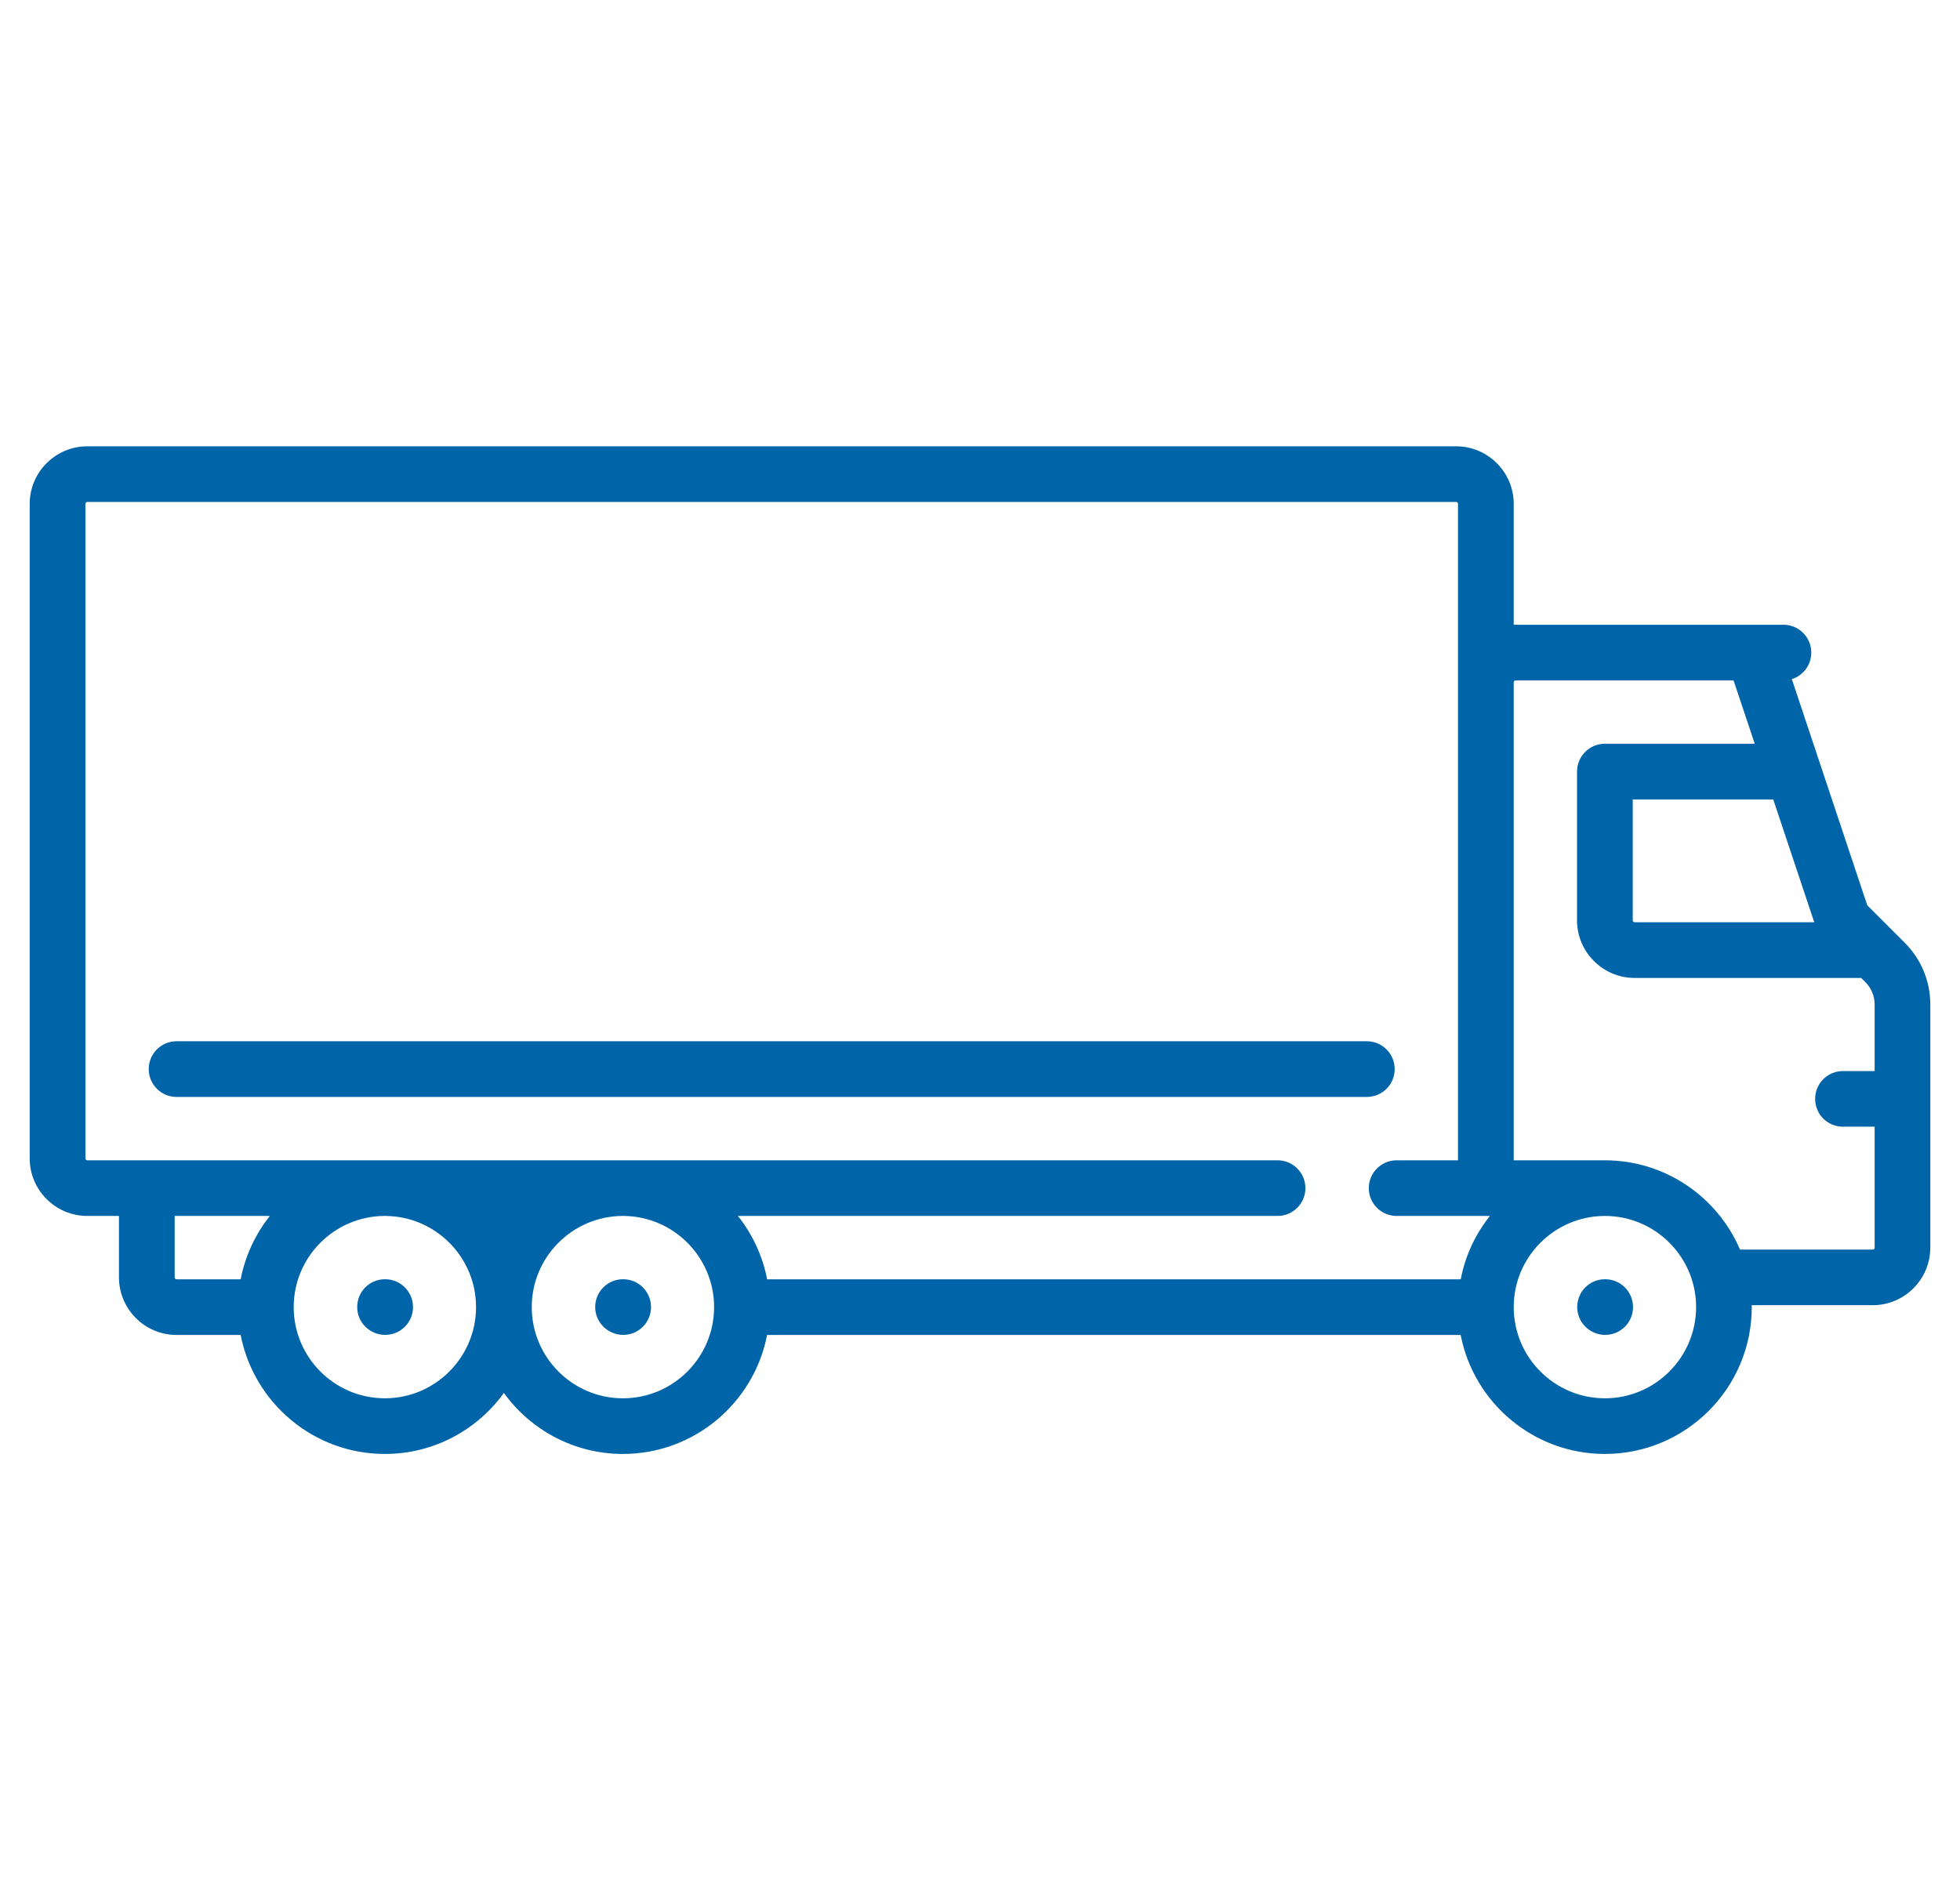 <svg width="33" height="32" viewBox="0 0 33 32" fill="none" xmlns="http://www.w3.org/2000/svg">
<g clip-path="url(#clip0_746_4741)">
<path d="M6.485 21.543H6.48C6.221 21.543 6.014 21.753 6.014 22.012C6.014 22.271 6.226 22.48 6.485 22.48C6.744 22.48 6.954 22.271 6.954 22.012C6.954 21.753 6.744 21.543 6.485 21.543Z" fill="#0064A8"/>
<path d="M10.493 21.543H10.488C10.229 21.543 10.021 21.753 10.021 22.012C10.021 22.271 10.234 22.48 10.493 22.48C10.752 22.48 10.961 22.271 10.961 22.012C10.961 21.753 10.752 21.543 10.493 21.543Z" fill="#0064A8"/>
<path d="M27.026 21.543H27.021C26.762 21.543 26.555 21.753 26.555 22.012C26.555 22.271 26.767 22.48 27.026 22.48C27.285 22.48 27.495 22.271 27.495 22.012C27.495 21.753 27.285 21.543 27.026 21.543Z" fill="#0064A8"/>
<path d="M32.069 15.876L31.439 15.246L30.169 11.437C30.359 11.377 30.496 11.2 30.496 10.99C30.496 10.731 30.286 10.521 30.027 10.521H25.486V8.485C25.486 7.951 25.051 7.516 24.516 7.516H1.47C0.935 7.516 0.5 7.951 0.5 8.485V19.508C0.5 20.042 0.935 20.477 1.47 20.477H2.003V21.511C2.003 22.046 2.438 22.481 2.973 22.481H4.052C4.272 23.621 5.277 24.485 6.48 24.485C7.304 24.485 8.034 24.08 8.484 23.458C8.933 24.08 9.664 24.485 10.488 24.485C11.691 24.485 12.696 23.621 12.915 22.481H24.593C24.813 23.621 25.818 24.485 27.021 24.485C28.385 24.485 29.494 23.376 29.494 22.012C29.494 22.002 29.493 21.991 29.493 21.98H31.53C32.065 21.98 32.5 21.545 32.5 21.011V16.916C32.5 16.523 32.347 16.154 32.069 15.876ZM4.052 21.544H2.973C2.955 21.544 2.941 21.529 2.941 21.511V20.477H4.543C4.301 20.783 4.129 21.146 4.052 21.544ZM6.48 23.548C5.633 23.548 4.945 22.859 4.945 22.012C4.945 21.169 5.628 20.483 6.47 20.477H6.49C7.332 20.483 8.015 21.169 8.015 22.012C8.015 22.859 7.326 23.548 6.48 23.548ZM10.488 23.548C9.641 23.548 8.953 22.859 8.953 22.012C8.953 21.169 9.636 20.483 10.478 20.477H10.498C11.34 20.483 12.023 21.169 12.023 22.012C12.023 22.859 11.335 23.548 10.488 23.548ZM24.594 21.544H12.916C12.839 21.146 12.667 20.783 12.424 20.477H21.51C21.769 20.477 21.979 20.267 21.979 20.009C21.979 19.75 21.769 19.54 21.51 19.54H1.47C1.452 19.54 1.438 19.525 1.438 19.508V8.485C1.438 8.468 1.452 8.453 1.47 8.453H24.516C24.534 8.453 24.548 8.468 24.548 8.485V19.54H23.514C23.256 19.54 23.046 19.75 23.046 20.009C23.046 20.267 23.256 20.477 23.514 20.477H25.085C24.842 20.783 24.67 21.146 24.594 21.544ZM30.546 15.531H27.522C27.504 15.531 27.49 15.517 27.49 15.499V13.463H29.856L30.546 15.531ZM27.021 23.548C26.175 23.548 25.486 22.859 25.486 22.012C25.486 21.169 26.17 20.483 27.012 20.477H27.021C27.022 20.477 27.023 20.477 27.025 20.477C27.87 20.479 28.557 21.167 28.557 22.012C28.556 22.859 27.868 23.548 27.021 23.548ZM31.563 21.011C31.563 21.029 31.548 21.043 31.53 21.043H29.296C28.918 20.16 28.041 19.54 27.021 19.54C27.018 19.54 27.015 19.54 27.012 19.54H25.486V11.491V11.491C25.486 11.473 25.5 11.459 25.518 11.459H29.188L29.544 12.525H27.021C26.762 12.525 26.552 12.735 26.552 12.994V15.499C26.552 16.034 26.988 16.469 27.522 16.469H31.336L31.406 16.539C31.507 16.64 31.563 16.774 31.563 16.916V18.037H31.029C30.77 18.037 30.561 18.247 30.561 18.506C30.561 18.765 30.77 18.974 31.029 18.974H31.563V21.011Z" fill="#0064A8"/>
<path d="M23.013 17.535H2.973C2.714 17.535 2.504 17.745 2.504 18.004C2.504 18.263 2.714 18.473 2.973 18.473H23.013C23.272 18.473 23.482 18.263 23.482 18.004C23.482 17.745 23.272 17.535 23.013 17.535Z" fill="#0064A8"/>
</g>
<defs>
<clipPath id="clip0_746_4741">
<rect width="32" height="32" fill="white" transform="translate(0.5)"/>
</clipPath>
</defs>
</svg>
